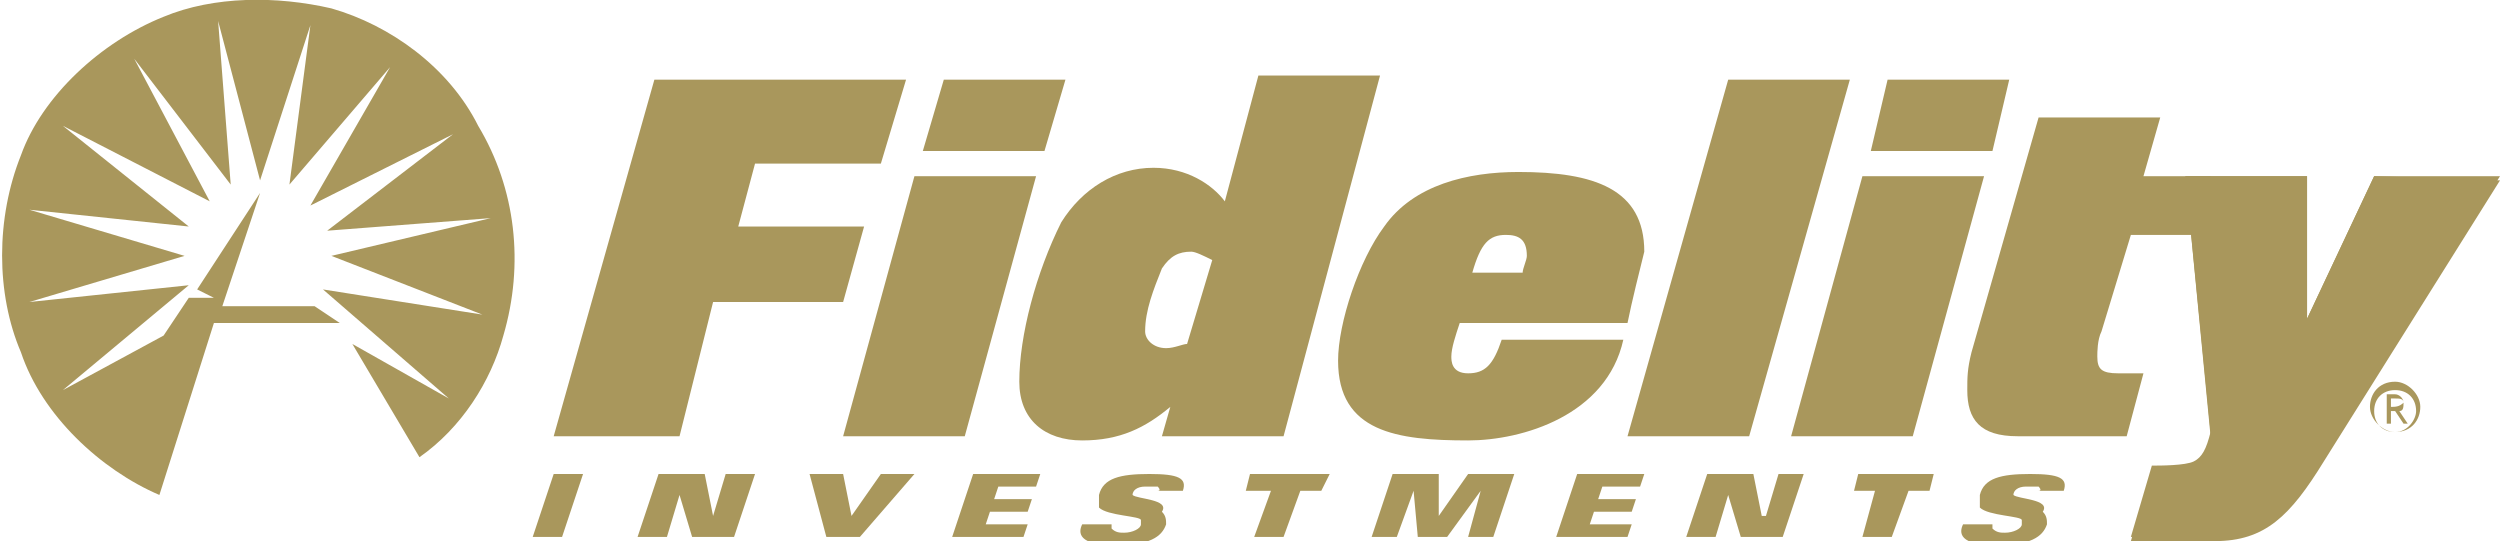 <?xml version="1.0" encoding="utf-8"?>
<!-- Generator: Adobe Illustrator 24.2.3, SVG Export Plug-In . SVG Version: 6.00 Build 0)  -->
<svg version="1.1" id="Layer_1" xmlns="http://www.w3.org/2000/svg" xmlns:xlink="http://www.w3.org/1999/xlink" x="0px" y="0px"
	 viewBox="0 0 59.6 12.9" style="enable-background:new 0 0 59.6 12.9;" xml:space="preserve">
<style type="text/css">
	.st0{fill:#A9975C;}
</style>
<g>
	<path class="st0" d="M5.3,7.3h2.2l0.6,0.4h-3l-1.3,4.1C2.4,11.2,1,9.9,0.5,8.4c-0.6-1.4-0.6-3.2,0-4.7C1,2.3,2.4,1,3.9,0.4
		c1.2-0.5,2.7-0.5,4-0.2c1.4,0.4,2.8,1.4,3.5,2.8c0.9,1.5,1.1,3.3,0.6,5c-0.3,1.1-1,2.2-2,2.9L8.4,8.2l2.3,1.3c0,0,0,0,0,0l-3-2.6
		l3.8,0.6c0,0,0,0,0,0l0,0L7.9,6.1l3.8-0.9c0,0,0,0,0,0L7.8,5.5l3-2.3c0,0,0,0,0,0L7.4,4.9l1.9-3.3c0,0,0,0,0,0L6.9,4.4l0.5-3.8
		c0,0,0,0,0,0L6.2,4.3l-1-3.8c0,0,0,0,0,0l0.3,3.9l-2.3-3c0,0,0,0,0,0l1.8,3.4L1.5,3c0,0,0,0,0,0l3,2.4L0.7,5c0,0,0,0,0,0l3.7,1.1
		L0.7,7.2c0,0,0,0,0,0l3.8-0.4l-3,2.5c0,0,0,0,0,0l0,0L3.9,8l0.6-0.9h0.6L4.7,6.9l1.5-2.3L5.3,7.3L5.3,7.3L5.3,7.3L5.3,7.3z
		 M5.3,7.3L5.3,7.3L5.3,7.3L5.3,7.3z"/>
	<polygon class="st0" points="16.2,10.4 13.2,10.4 15.6,1.9 21.6,1.9 21,3.9 18,3.9 17.6,5.4 20.6,5.4 20.1,7.2 17,7.2 16.2,10.4 
		16.2,10.4 	"/>
	<path class="st0" d="M23,10.4h-2.9l1.7-6.2h2.9L23,10.4L23,10.4z M24.9,3.6H22l0.5-1.7h2.9L24.9,3.6L24.9,3.6z"/>
	<path class="st0" d="M30.6,10.4h-2.9l0.2-0.7c-0.6,0.5-1.2,0.8-2.1,0.8c-0.9,0-1.5-0.5-1.5-1.4c0-1.1,0.4-2.6,1-3.8
		c0.5-0.8,1.3-1.3,2.2-1.3c0.8,0,1.4,0.4,1.7,0.8l0.8-3h2.9L30.6,10.4L30.6,10.4L30.6,10.4z M28.4,6c-0.3,0-0.5,0.1-0.7,0.4
		c-0.2,0.5-0.4,1-0.4,1.5c0,0.2,0.2,0.4,0.5,0.4c0.2,0,0.4-0.1,0.5-0.1l0.6-2C28.7,6.1,28.5,6,28.4,6L28.4,6L28.4,6z M28.4,6L28.4,6
		L28.4,6L28.4,6z"/>
	<path class="st0" d="M38.8,7.7h-4c-0.1,0.3-0.2,0.6-0.2,0.8c0,0.1,0,0.4,0.4,0.4c0.4,0,0.6-0.2,0.8-0.8h2.9
		c-0.4,1.8-2.4,2.4-3.7,2.4c-1.7,0-3.1-0.2-3.1-1.9c0-0.9,0.5-2.4,1.1-3.2c0.7-1,2-1.3,3.2-1.3c1.8,0,3,0.4,3,1.9
		C39.1,6.4,38.9,7.2,38.8,7.7L38.8,7.7L38.8,7.7z M35.9,5.6c-0.4,0-0.6,0.2-0.8,0.9h1.2c0-0.1,0.1-0.3,0.1-0.4
		C36.4,5.7,36.2,5.6,35.9,5.6L35.9,5.6z"/>
	<polygon class="st0" points="41.7,10.4 38.8,10.4 41.2,1.9 44.1,1.9 41.7,10.4 	"/>
	<path class="st0" d="M45.6,10.4h-2.9l1.7-6.2h2.9L45.6,10.4L45.6,10.4z M47.5,3.6h-2.9L45,1.9h2.9L47.5,3.6L47.5,3.6L47.5,3.6z"/>
	<path class="st0" d="M52.7,4.2l0.3,1.4h-2.2l-0.7,2.3C50,8.1,50,8.4,50,8.5c0,0.3,0.1,0.4,0.5,0.4h0.6l-0.4,1.5h-2.6
		c-0.9,0-1.2-0.4-1.2-1.1c0-0.3,0-0.5,0.1-0.9l1.6-5.6h2.9l-0.4,1.4L52.7,4.2L52.7,4.2L52.7,4.2z M52.7,4.2L52.7,4.2L52.7,4.2
		L52.7,4.2z"/>
	<polygon class="st0" points="13.2,11.3 13.9,11.3 13.4,12.8 12.7,12.8 13.2,11.3 13.2,11.3 	"/>
	<polygon class="st0" points="15.7,11.3 16.8,11.3 17,12.3 17,12.3 17.3,11.3 18,11.3 17.5,12.8 16.5,12.8 16.2,11.8 16.2,11.8 
		15.9,12.8 15.2,12.8 15.7,11.3 15.7,11.3 	"/>
	<polygon class="st0" points="19.3,11.3 20.1,11.3 20.3,12.3 21,11.3 21.8,11.3 20.5,12.8 19.7,12.8 19.3,11.3 19.3,11.3 	"/>
	<polygon class="st0" points="23.2,11.3 24.8,11.3 24.7,11.6 23.8,11.6 23.7,11.9 24.6,11.9 24.5,12.2 23.6,12.2 23.5,12.5 
		24.5,12.5 24.4,12.8 22.7,12.8 23.2,11.3 23.2,11.3 	"/>
	<polygon class="st0" points="30.3,11.7 29.7,11.7 29.8,11.3 31.7,11.3 31.5,11.7 31,11.7 30.6,12.8 29.9,12.8 30.3,11.7 30.3,11.7 
			"/>
	<polygon class="st0" points="33.2,11.3 34.3,11.3 34.3,12.3 34.3,12.3 35,11.3 36.1,11.3 35.6,12.8 35,12.8 35.3,11.7 35.3,11.7 
		34.5,12.8 33.8,12.8 33.7,11.7 33.7,11.7 33.3,12.8 32.7,12.8 33.2,11.3 33.2,11.3 	"/>
	<polygon class="st0" points="40.7,11.3 41.8,11.3 42,12.3 42.1,12.3 42.4,11.3 43,11.3 42.5,12.8 41.5,12.8 41.2,11.8 41.2,11.8 
		40.9,12.8 40.2,12.8 40.7,11.3 40.7,11.3 	"/>
	<polygon class="st0" points="44.7,11.7 44.2,11.7 44.3,11.3 46.1,11.3 46,11.7 45.5,11.7 45.1,12.8 44.4,12.8 44.7,11.7 44.7,11.7 
			"/>
	<path class="st0" d="M27,11.8C27,11.8,27,11.7,27,11.8c0-0.1,0.1-0.2,0.3-0.2c0.1,0,0.2,0,0.3,0c0,0,0.1,0.1,0,0.1h0.6
		c0.1-0.3-0.1-0.4-0.8-0.4c-0.7,0-1.1,0.1-1.2,0.5c0,0.1,0,0.2,0,0.3c0.2,0.2,1,0.2,1,0.3c0,0,0,0,0,0.1c0,0.1-0.2,0.2-0.4,0.2
		c-0.1,0-0.2,0-0.3-0.1c0,0,0-0.1,0-0.1l-0.7,0c-0.1,0.2-0.1,0.5,0.8,0.5c0.8,0,1.1-0.2,1.2-0.5c0-0.1,0-0.2-0.1-0.3
		C27.9,11.9,27.1,11.9,27,11.8L27,11.8L27,11.8z M27,11.8L27,11.8L27,11.8L27,11.8z"/>
	<polygon class="st0" points="37.6,11.3 39.2,11.3 39.1,11.6 38.2,11.6 38.1,11.9 39,11.9 38.9,12.2 38,12.2 37.9,12.5 38.9,12.5 
		38.8,12.8 37.1,12.8 37.6,11.3 37.6,11.3 	"/>
	<path class="st0" d="M56.6,4.2L55,7.6l0-3.4h-2.9l0.6,6.2c-0.1,0.4-0.2,0.6-0.4,0.7c-0.2,0.1-0.8,0.1-1,0.1l0,0l-0.5,1.7l2,0
		c1.2,0,1.8-0.6,2.6-1.9l4.2-6.7L56.6,4.2L56.6,4.2L56.6,4.2z M56.6,4.2L56.6,4.2L56.6,4.2L56.6,4.2z"/>
	<path class="st0" d="M48,11.8C48,11.8,48,11.7,48,11.8c0-0.1,0.1-0.2,0.3-0.2c0.1,0,0.2,0,0.3,0c0,0,0.1,0.1,0,0.1h0.6
		c0.1-0.3-0.1-0.4-0.8-0.4c-0.7,0-1.1,0.1-1.2,0.5c0,0.1,0,0.2,0,0.3c0.2,0.2,1,0.2,1,0.3c0,0,0,0,0,0.1c0,0.1-0.2,0.2-0.4,0.2
		c-0.1,0-0.2,0-0.3-0.1c0,0,0-0.1,0-0.1l-0.7,0c-0.1,0.2-0.1,0.5,0.8,0.5c0.8,0,1.1-0.2,1.2-0.5c0-0.1,0-0.2-0.1-0.3
		C48.9,11.9,48.1,11.9,48,11.8L48,11.8L48,11.8z M48,11.8L48,11.8L48,11.8L48,11.8z"/>
	<path class="st0" d="M57.1,10.3c-0.3,0-0.5-0.2-0.5-0.5c0-0.3,0.2-0.5,0.5-0.5c0.3,0,0.5,0.2,0.5,0.5C57.6,10,57.4,10.3,57.1,10.3
		L57.1,10.3L57.1,10.3z M57.1,9.1c-0.4,0-0.6,0.3-0.6,0.6s0.3,0.6,0.6,0.6c0.4,0,0.6-0.3,0.6-0.6C57.7,9.4,57.4,9.1,57.1,9.1
		L57.1,9.1z"/>
	<path class="st0" d="M57,9.7V9.5h0.1c0.1,0,0.2,0,0.2,0.1C57.2,9.7,57.1,9.7,57,9.7L57,9.7L57,9.7z M57.3,9.6
		c0-0.1-0.1-0.2-0.2-0.2h-0.2v0.7H57V9.8h0.1l0.2,0.3h0.1l-0.2-0.3C57.3,9.8,57.3,9.7,57.3,9.6L57.3,9.6L57.3,9.6z M57.3,9.6
		L57.3,9.6L57.3,9.6L57.3,9.6z"/>
	<path class="st0" d="M56.6,4.2L55,7.6l0-3.4h-2.9l0.6,6.1c-0.1,0.4-0.2,0.6-0.4,0.7c-0.2,0.1-0.8,0.1-1,0.1l0,0l-0.5,1.7l2,0
		c1.2,0,1.7-0.6,2.6-1.9l4.2-6.7L56.6,4.2L56.6,4.2L56.6,4.2z"/>
</g>
</svg>
